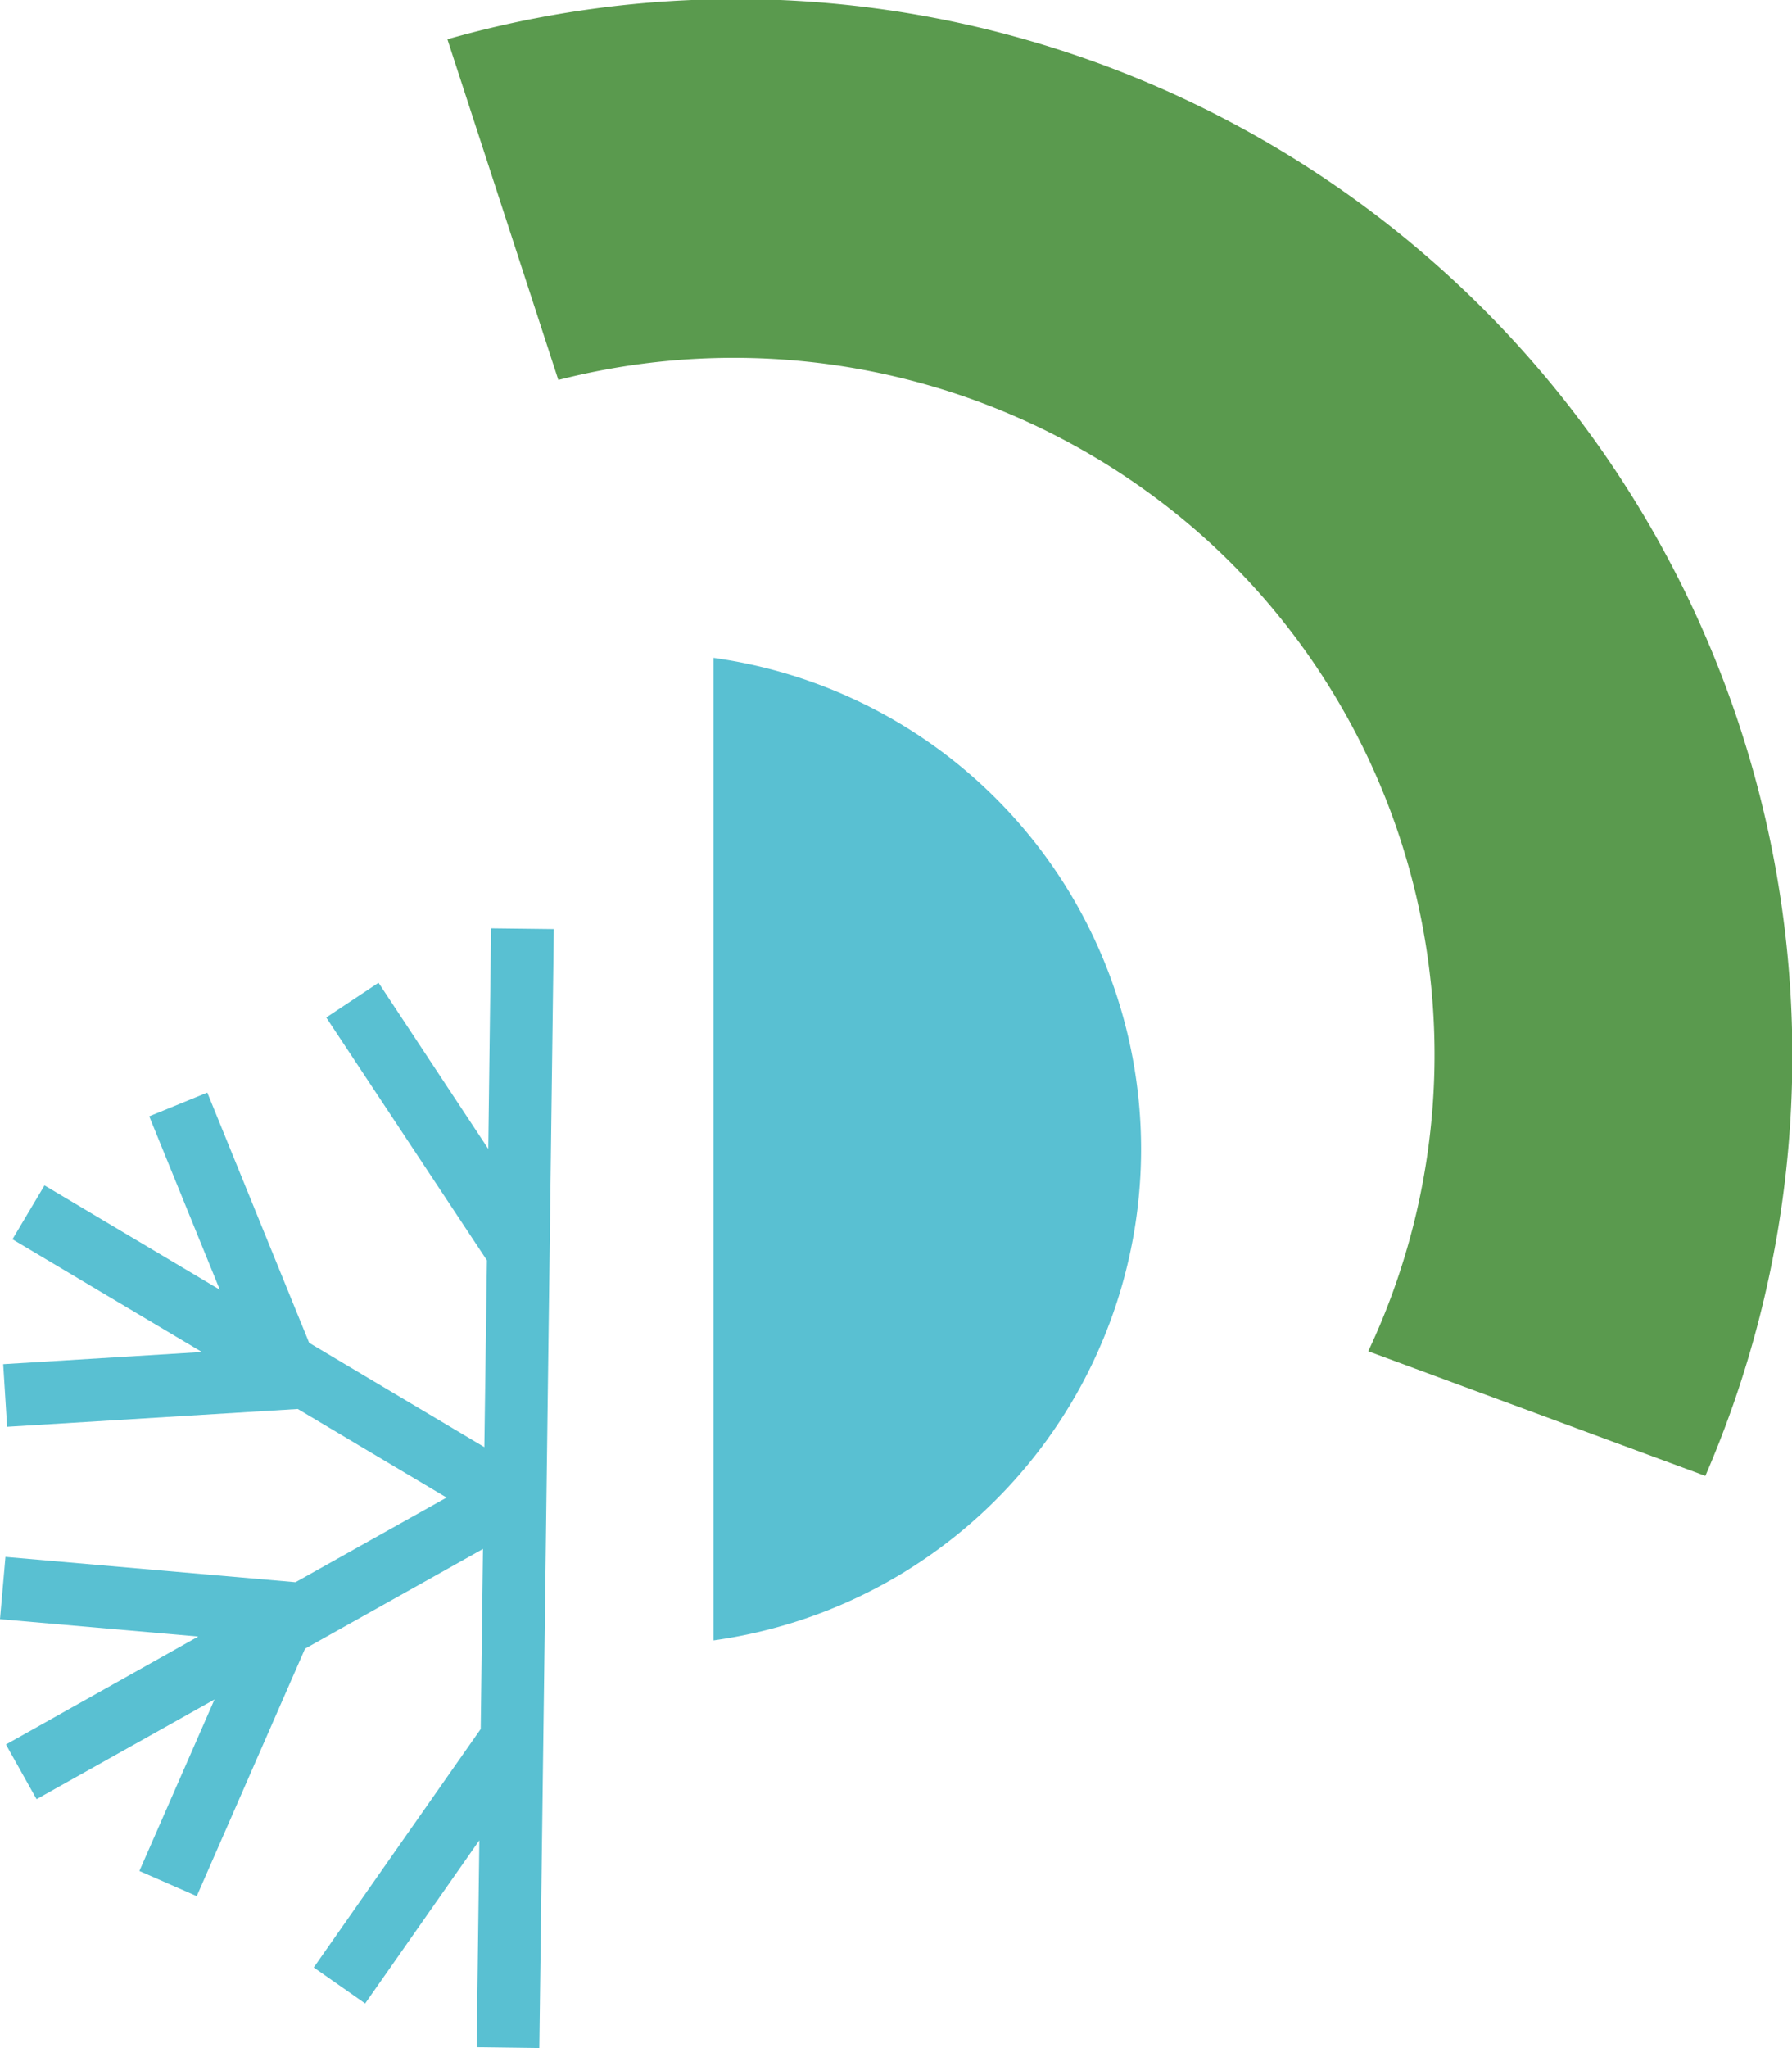 <svg id="Groupe_101" data-name="Groupe 101" xmlns="http://www.w3.org/2000/svg" xmlns:xlink="http://www.w3.org/1999/xlink" width="60.421" height="69.031" viewBox="0 0 60.421 69.031">
  <defs>
    <clipPath id="clip-path">
      <rect id="Rectangle_9" data-name="Rectangle 9" width="60.421" height="69.031" fill="none"/>
    </clipPath>
  </defs>
  <g id="Groupe_26" data-name="Groupe 26" transform="translate(0 0)">
    <g id="Groupe_25" data-name="Groupe 25" clip-path="url(#clip-path)">
      <path id="Tracé_25" data-name="Tracé 25" d="M13.025,1.323a35.619,35.619,0,0,1,42.414,48.42l-11.366-4.2A23.451,23.451,0,0,0,38.75,18.306a23.8,23.8,0,0,0-21.984-5.5Z" transform="translate(2.06 0)" fill="#5a9a4e"/>
    </g>
  </g>
  <path id="Tracé_26" data-name="Tracé 26" d="M16.463,34.449l-3.7-5.6L11,30.02l5.418,8.186L16.331,44.5l-5.907-3.514L6.989,32.551l-1.957.8,2.379,5.844L1.5,35.679.42,37.495l6.388,3.8-6.7.41.132,2.11,9.8-.6L15.057,46.2,9.963,49.053.184,48.2,0,50.3l6.685.584L.2,54.522l1.033,1.844,6-3.361L4.7,58.786l1.934.848,3.651-8.341,6-3.361L16.208,54l-5.629,8.038,1.733,1.214,3.85-5.5-.09,6.974,2.112.028.489-37.714-2.115-.025Z" transform="translate(0 4.273)" fill="#59c0d2"/>
  <g id="Groupe_28" data-name="Groupe 28" transform="translate(0 0)">
    <g id="Groupe_27" data-name="Groupe 27" clip-path="url(#clip-path)">
      <path id="Tracé_27" data-name="Tracé 27" d="M20.772,19.144V52.26a16.717,16.717,0,0,0,0-33.116" transform="translate(3.285 3.028)" fill="#59c0d2"/>
    </g>
  </g>
</svg>
